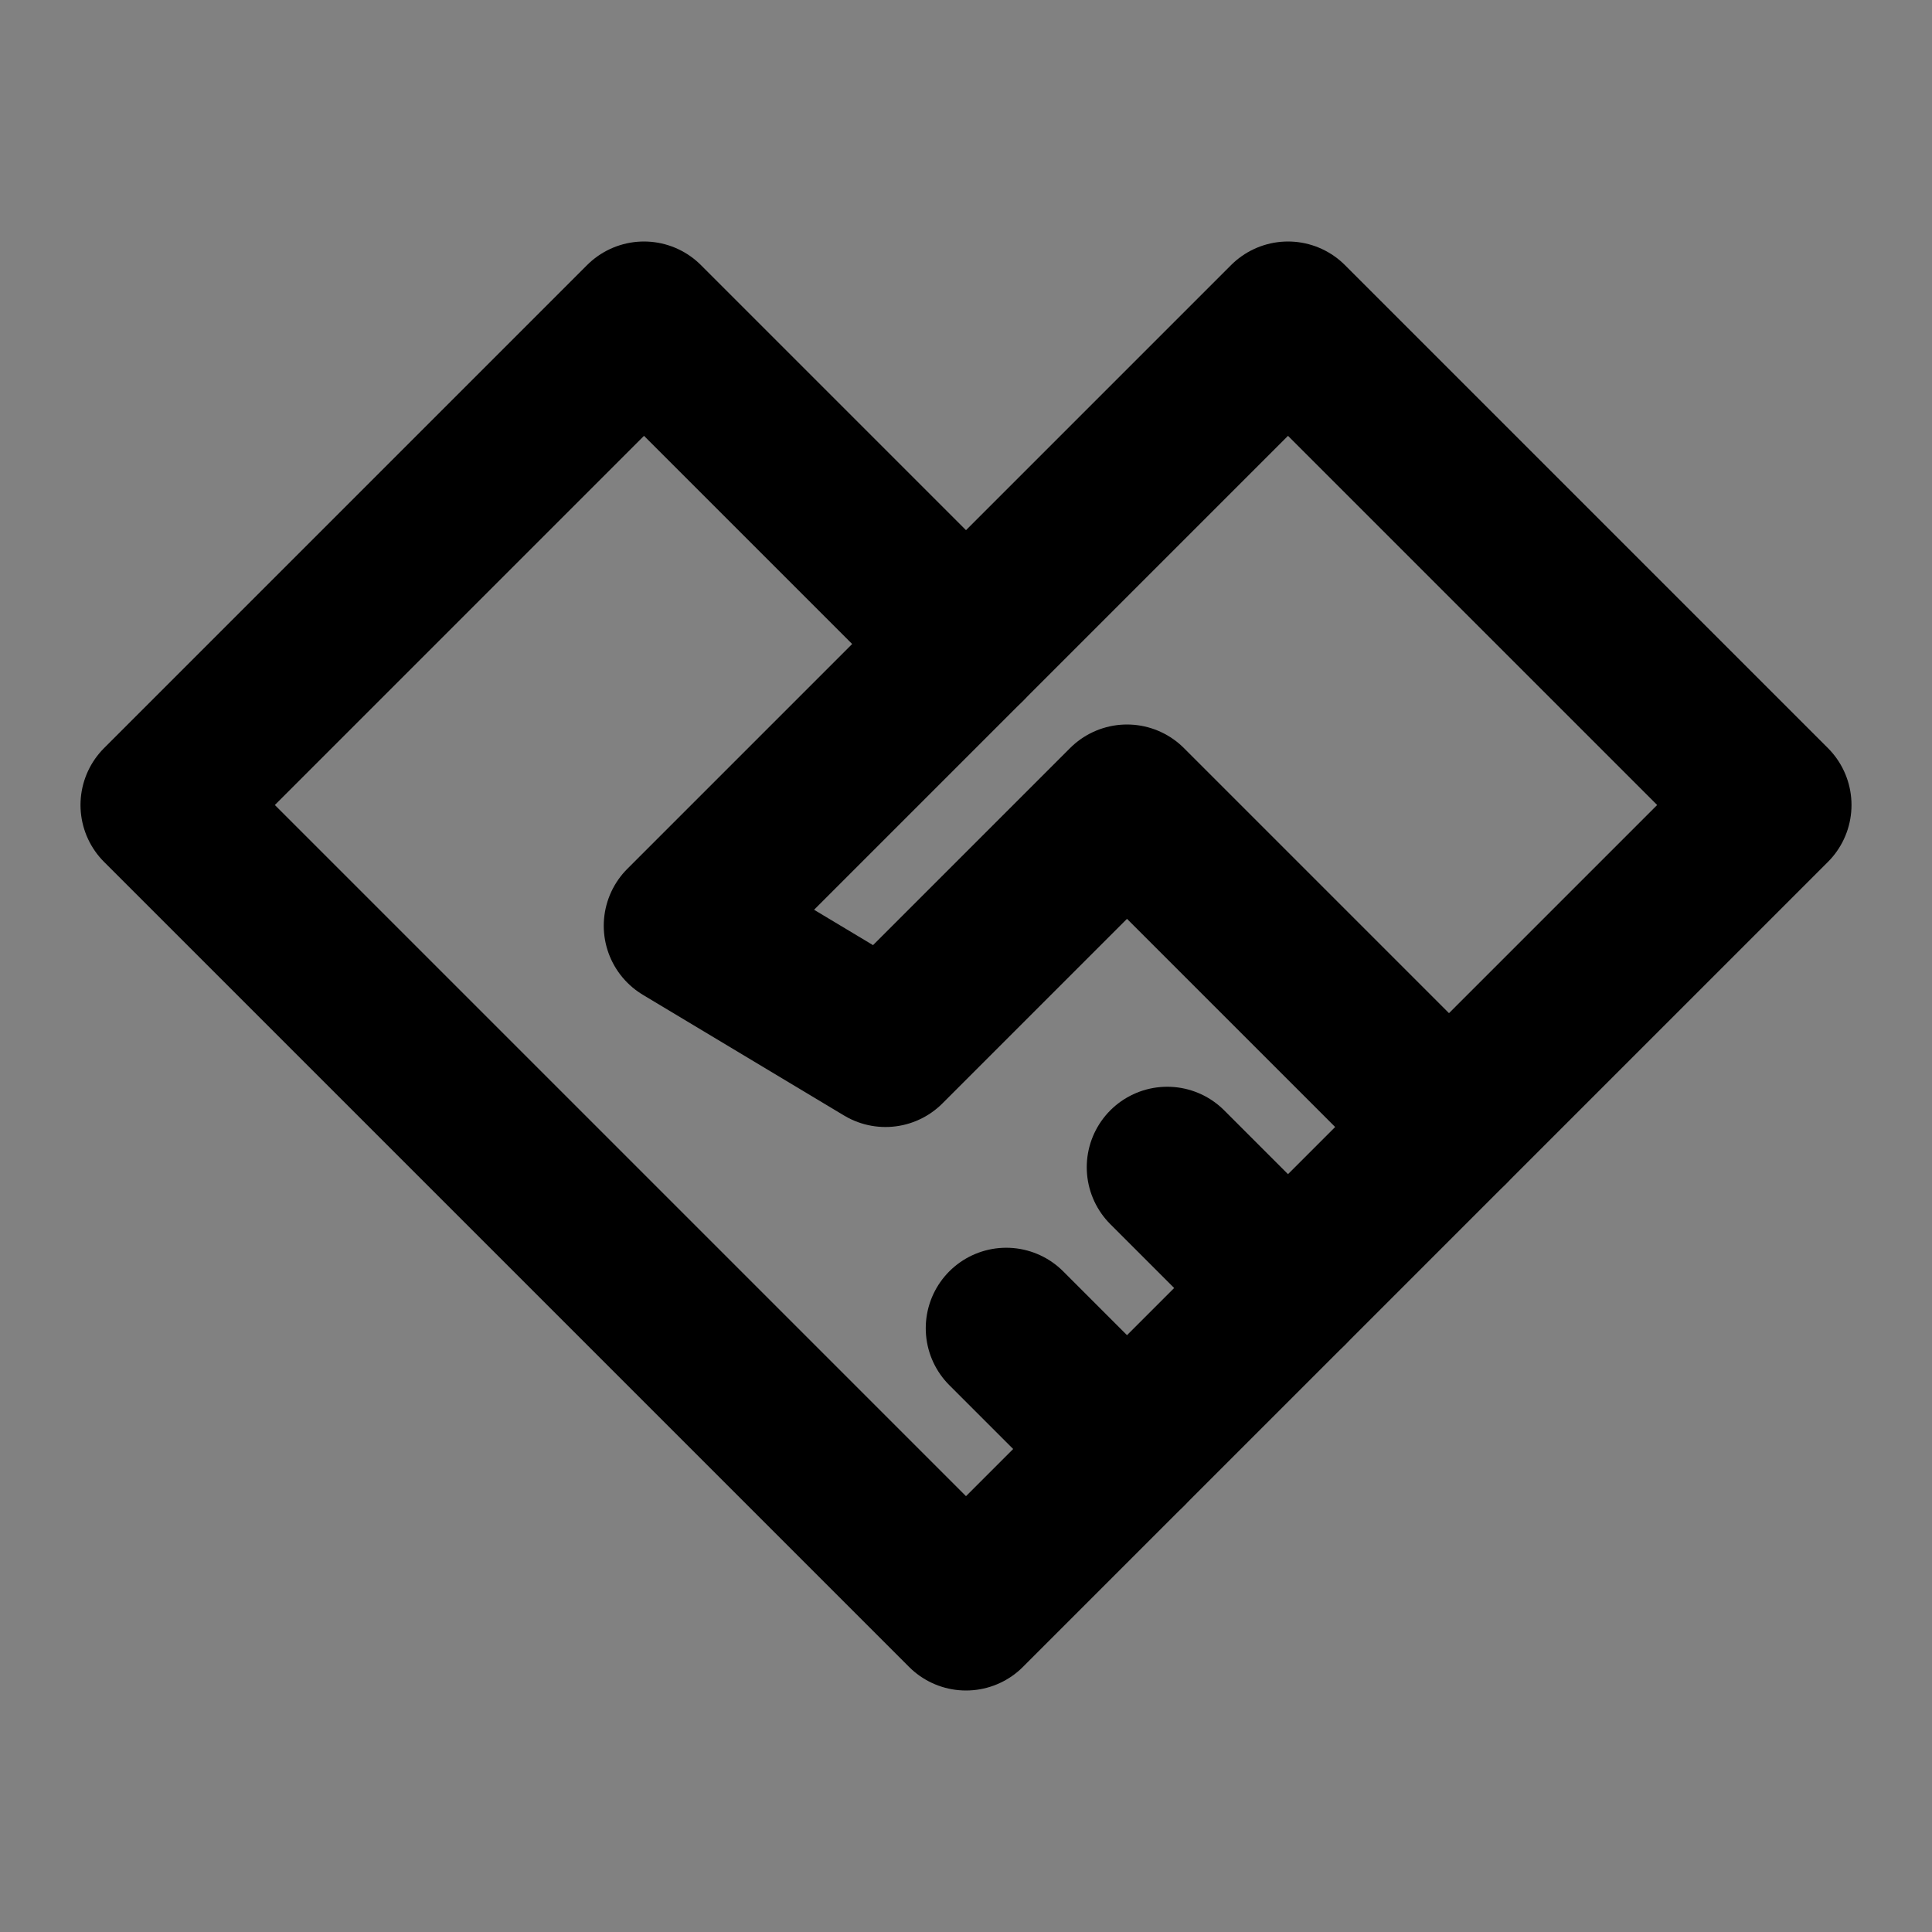 <?xml version="1.0" encoding="utf-8"?>
<svg width="800px" height="800px" viewBox="0 0 48 48" fill="none" xmlns="http://www.w3.org/2000/svg">
<rect x="0" y="0" width="48" height="48" fill="#808080" stroke="none"/>
<path d="M48 0H0V48H48V0Z" fill="white" fill-opacity="0.01"/>
<path d="M24 40L36 28L32 32L28 36L24 40ZM24 40L4 20L16 8L24 16" stroke="#000000" stroke-width="4" stroke-linecap="round" stroke-linejoin="round"/>
<path d="M17 23L32 8L44 20L36 28L28 20L22 26L17 23ZM17 23L24 16" stroke="#000000" stroke-width="4" stroke-linecap="round" stroke-linejoin="round"/>
<path d="M28 36L25 33" stroke="#000000" stroke-width="4" stroke-linecap="round" stroke-linejoin="round"/>
<path d="M32 32L29 29" stroke="#000000" stroke-width="4" stroke-linecap="round" stroke-linejoin="round"/>
</svg>